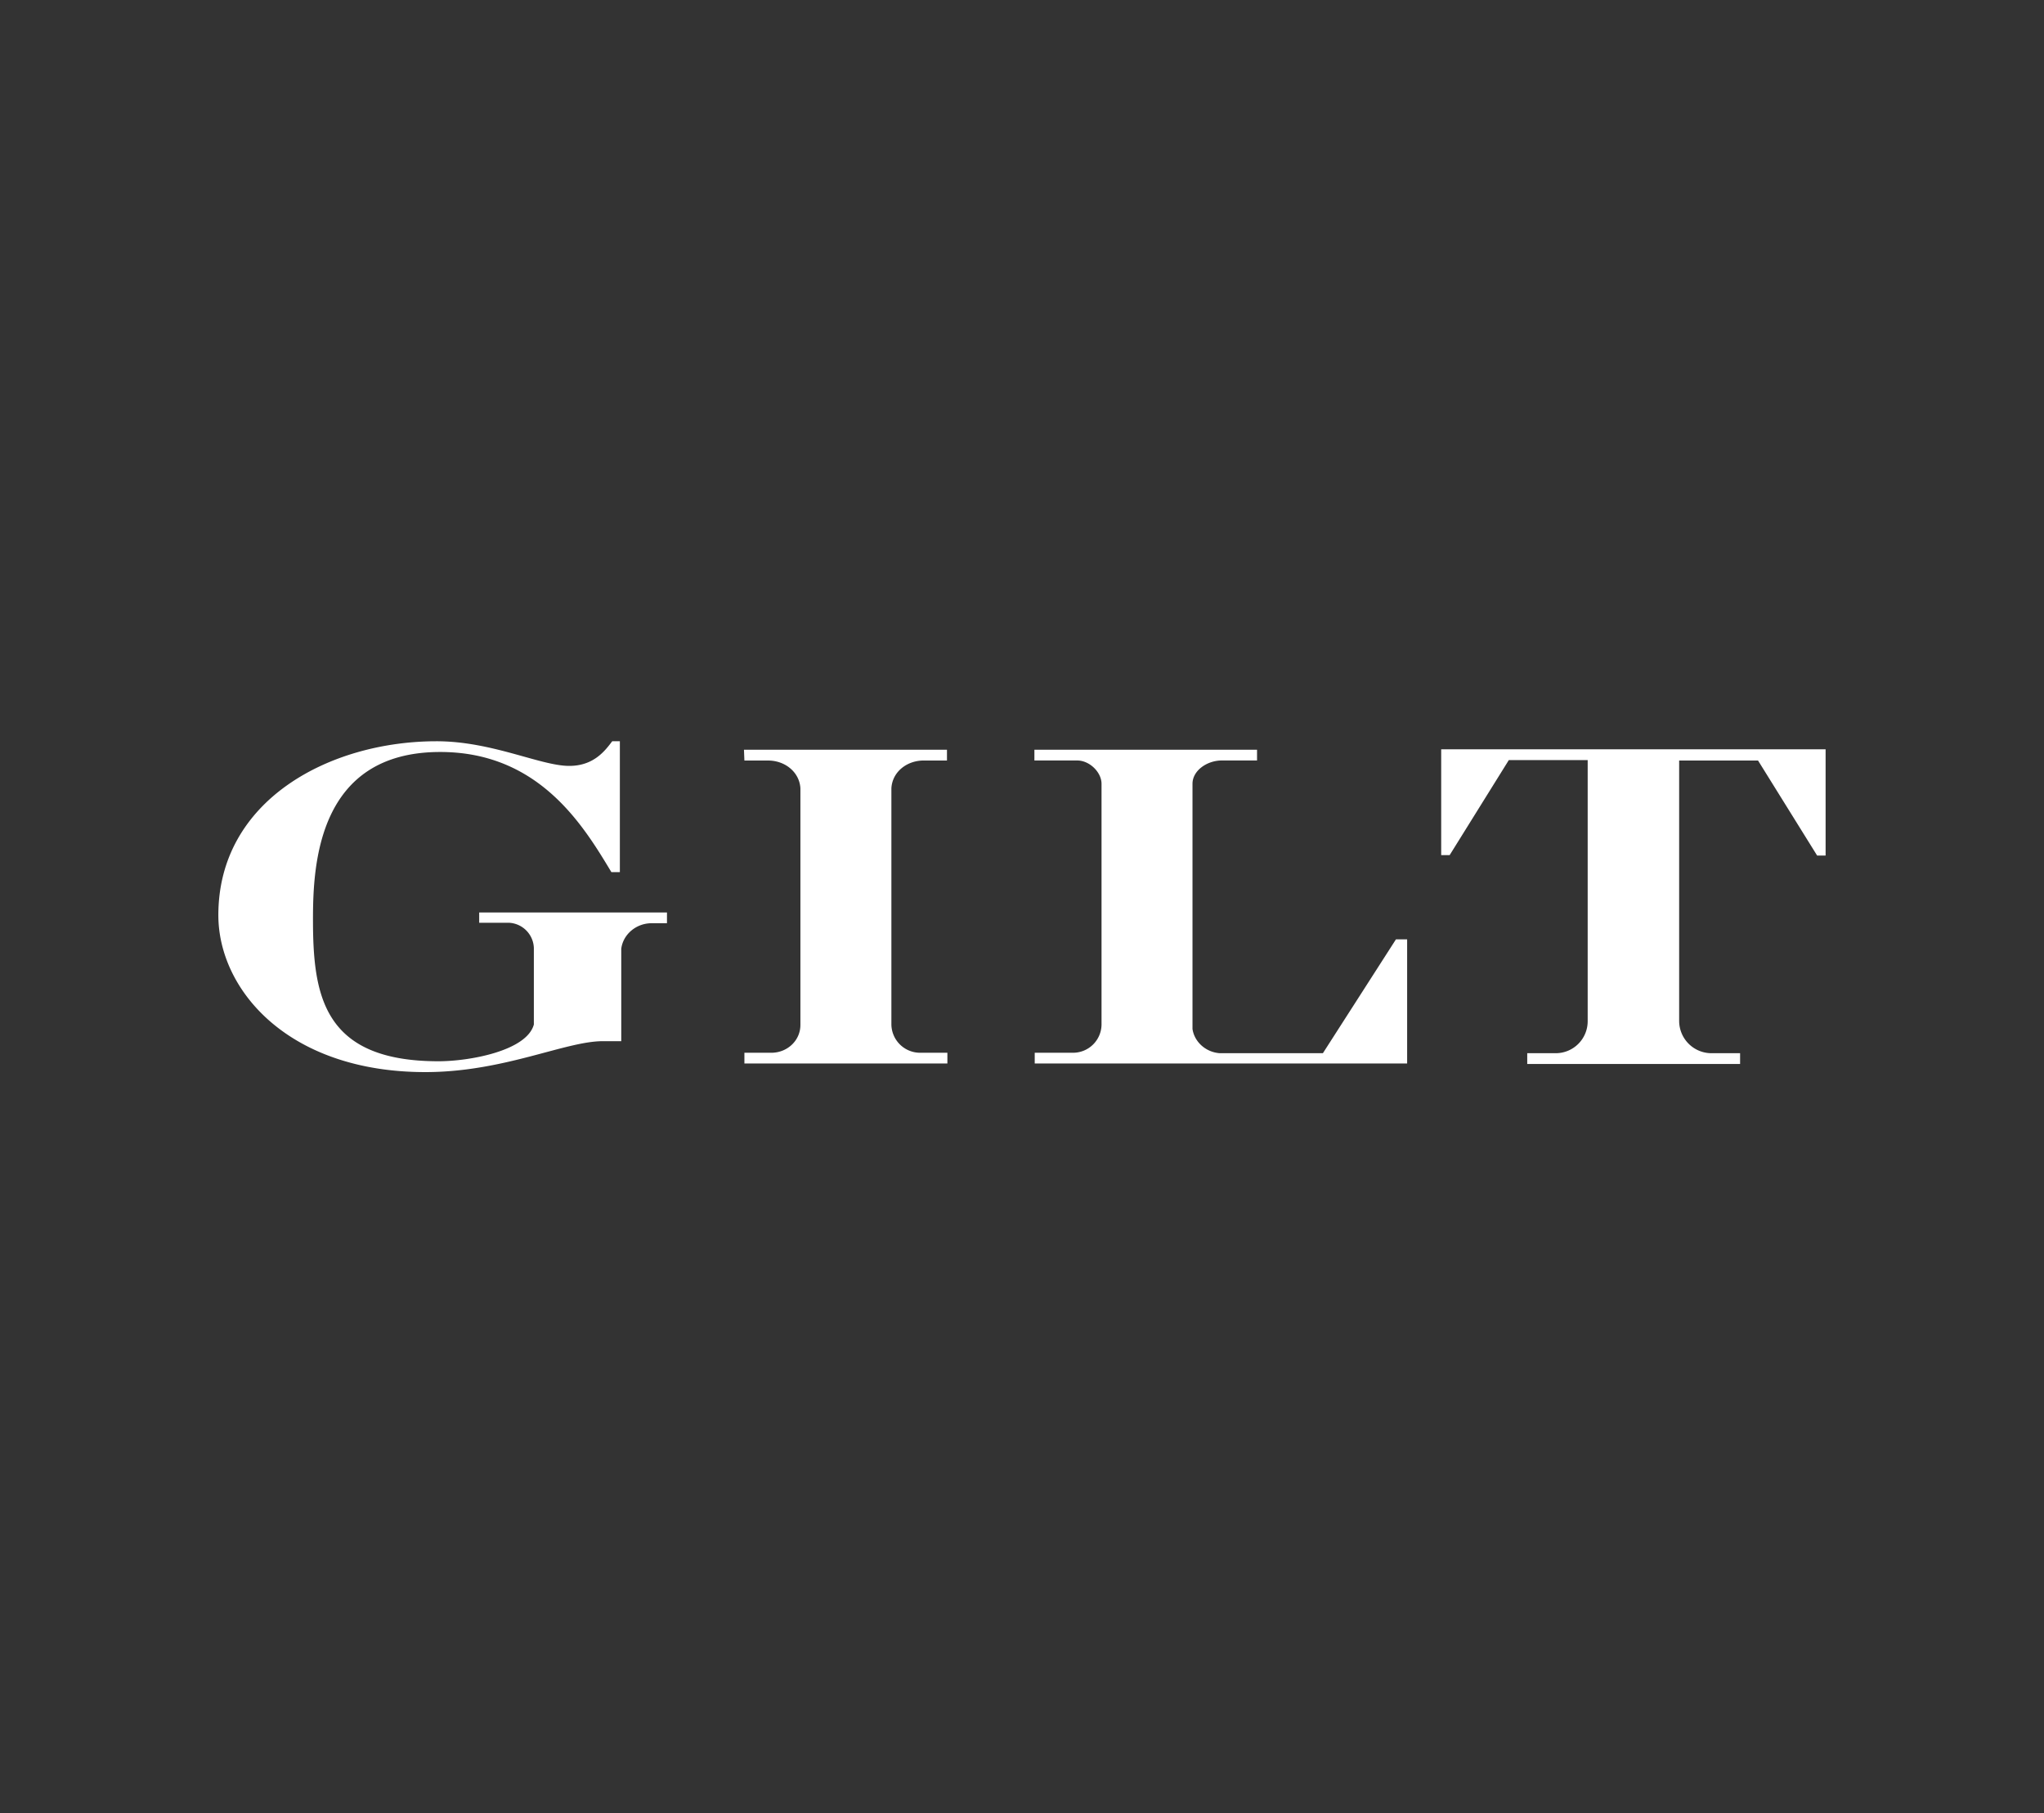 <svg xmlns="http://www.w3.org/2000/svg" viewBox="0 0 964 855"><rect x="0" y="0" width="964" height="855" fill="#333333" stroke="none"/><g id="Layer_2" data-name="Layer 2"><g id="Layer_2-2" data-name="Layer 2"><rect width="964" height="855" style="fill:none"/></g><g id="Layer_3" data-name="Layer 3"><path d="M679.7,353.32V403.2h4l27.9-44.81h37.19v123A15.07,15.07,0,0,1,734,496.61H720.28v5.07H820.67v-5.07H806.93a15.25,15.25,0,0,1-15-15.22h0V358.6h37.2L857,403.41h4V353.32ZM623.91,496.61H575.3c-6.55-.43-12-5.29-12.89-11.42V369.59c0-6.12,6.55-10.77,13.32-11h17.12v-5.07h-105v5.07H508.1c5.71,0,11.41,5.5,11.41,11V483.08A13.44,13.44,0,0,1,506,496.4H488v5.07H663.64V442.93h-5.28Zm-272.83-138h11.2c8,0,14.79,5.5,15.21,13.11h0V483.29h0c0,7.19-5.91,12.89-13.31,13.11h-13.1v5.07h95.73V496.4h-13.1a13.54,13.54,0,0,1-13.31-13.32h0V371.71h0c.42-7.82,7.39-13.11,15.21-13.11h11v-5.07H350.87l.21,5.07ZM226,435.11h14.16a12.35,12.35,0,0,1,11.62,11.83h0v36.14c-3.38,12.47-30.43,17.33-45,17.33-54.73,0-59.17-31.49-59.17-67,0-25.79,2.33-78.83,60-78.83,46.71,0,67.63,34.87,80.73,56.64h4V349.52h-3.6c-3.38,4.44-8.66,11.62-20.29,11.62-13.52,0-36.35-11.62-62.55-11.62-50.3,0-102.92,27.68-102.92,82,0,35.08,32.76,74,97.64,74,37,0,65.93-14.58,83.69-14.58H293V447.37c.85-6.77,7-12.05,14.37-12.05h7.19v-5.07H226Z" style="fill:#fff"/></g></g></svg>